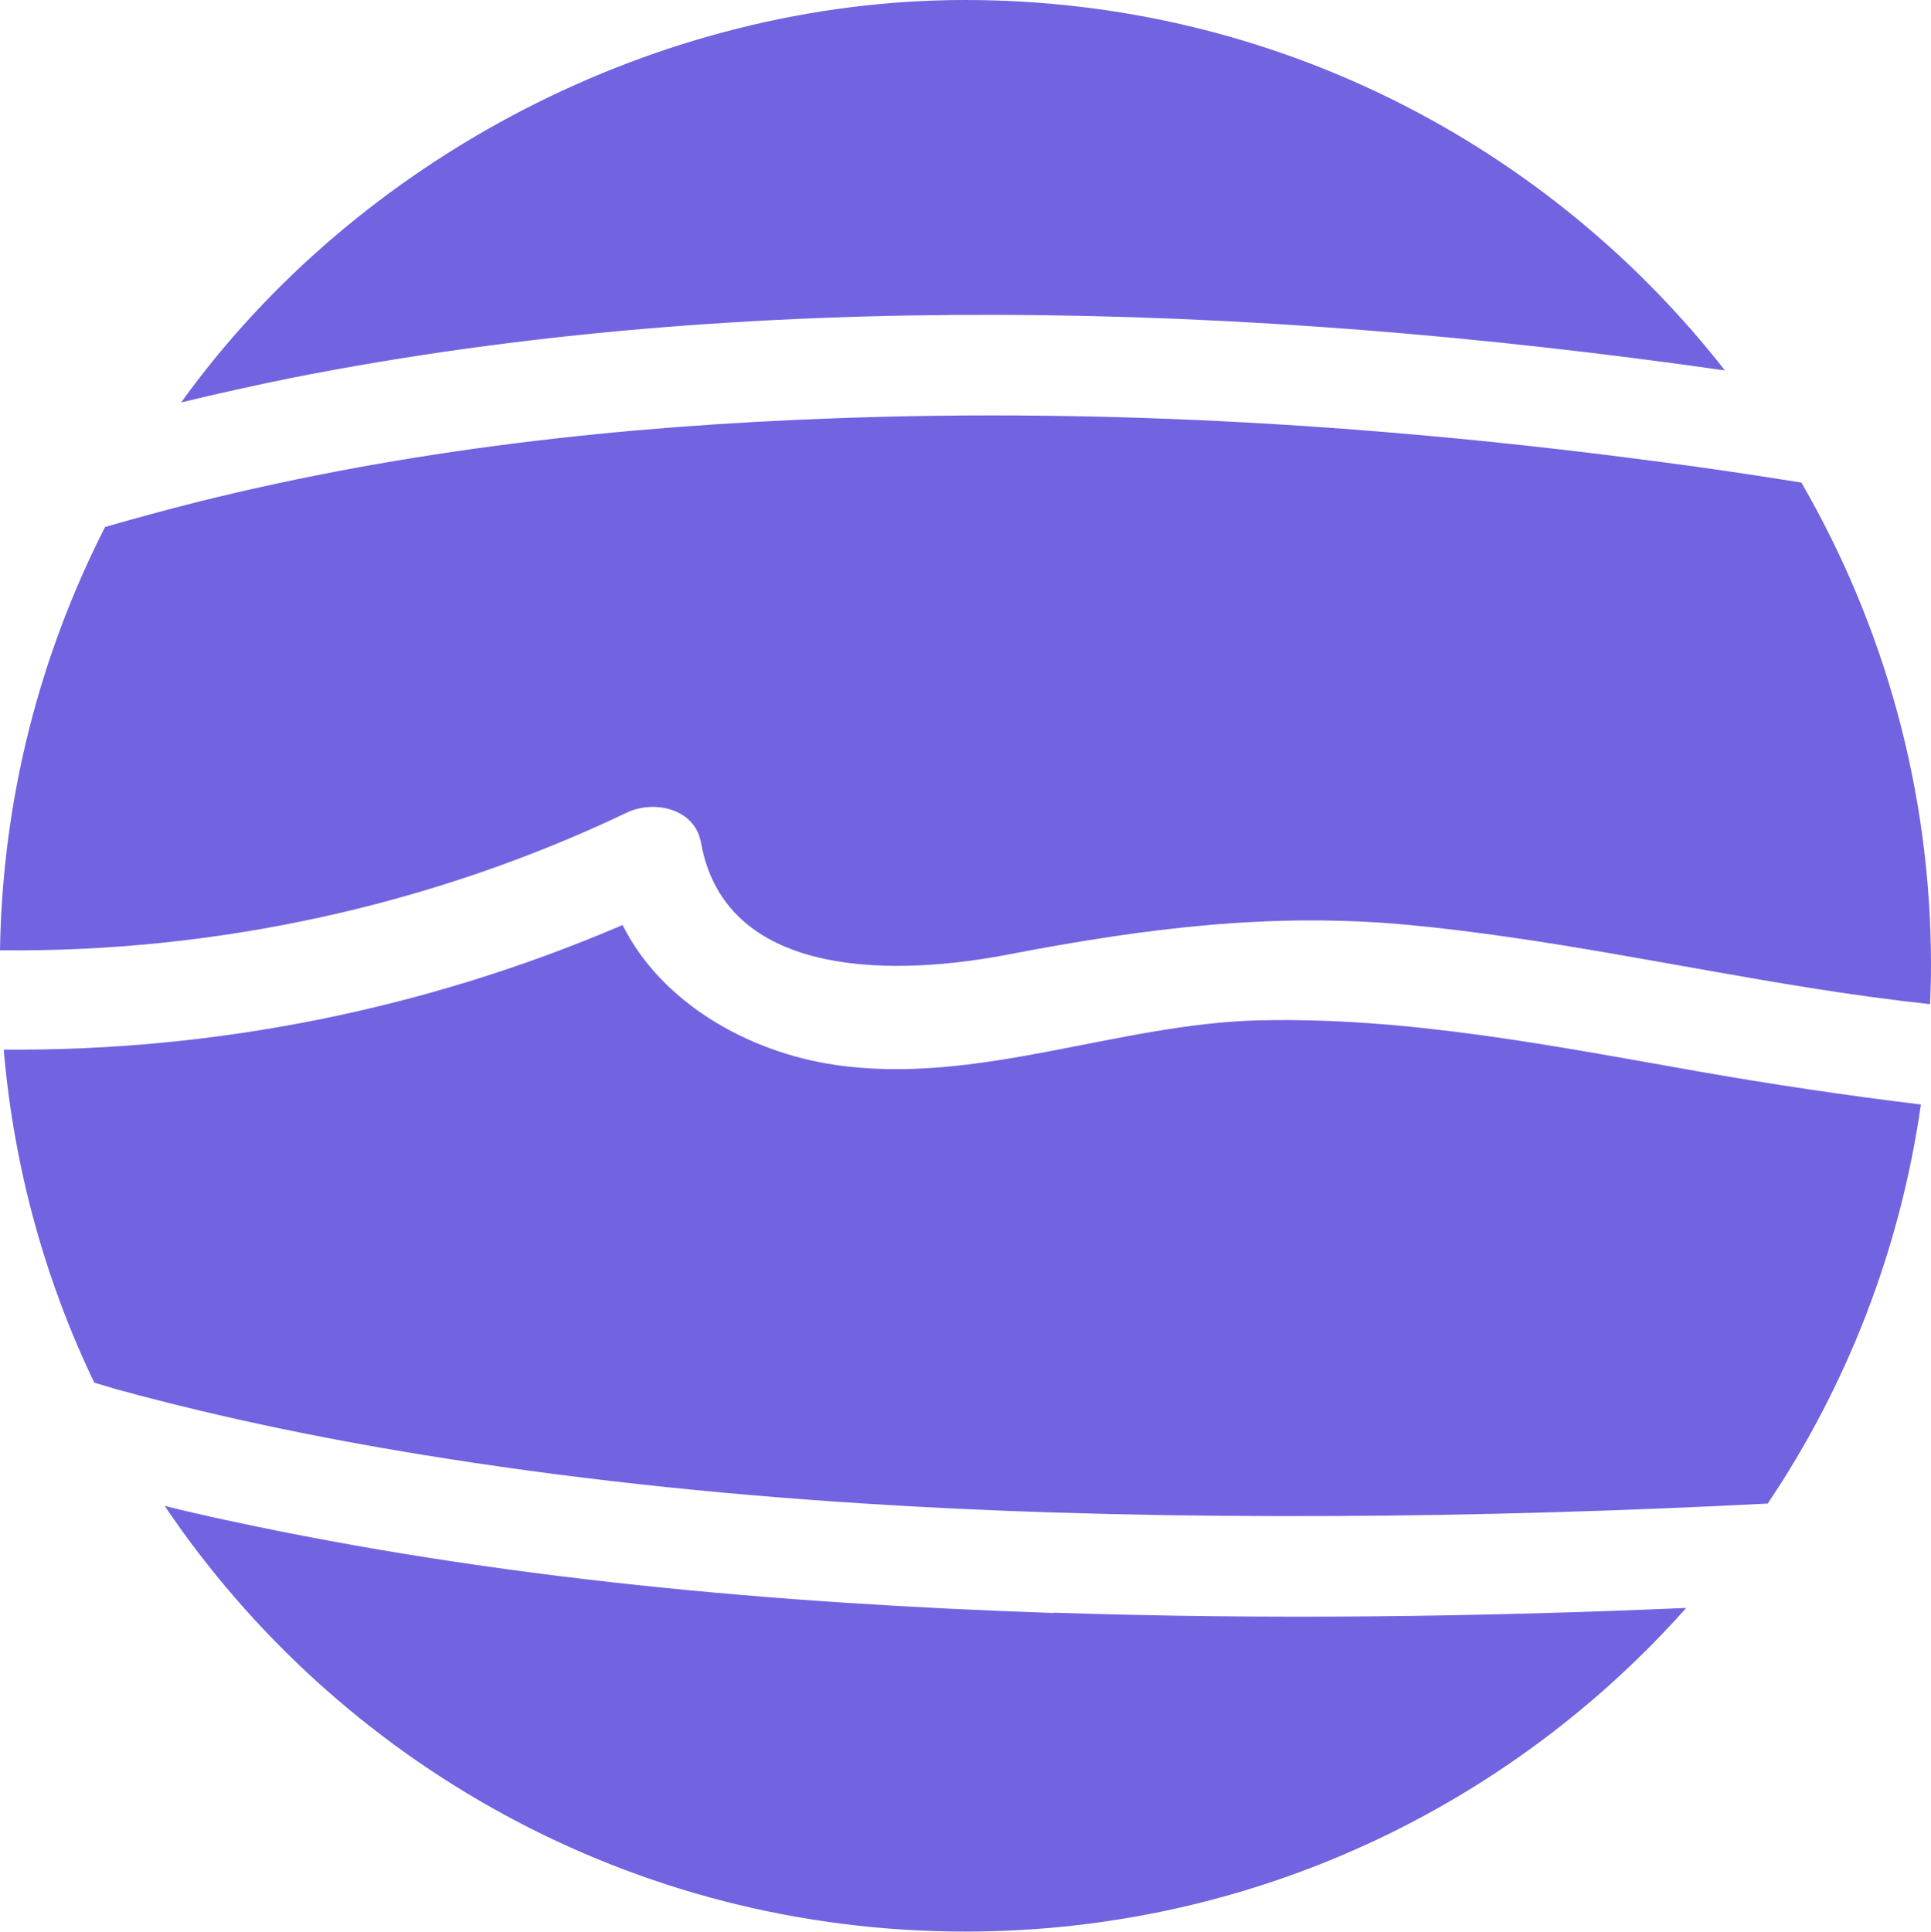 <?xml version="1.0" encoding="UTF-8"?> <svg xmlns="http://www.w3.org/2000/svg" id="Layer_2" width="57.35" height="57.37" viewBox="0 0 57.35 57.37"><defs><style>.cls-1{fill:#7263e0;stroke-width:0px;}</style></defs><g id="Layer_1-2"><path class="cls-1" d="m24.84,12.42c-6.41.23-12.72.93-18.95,2.48-.95.24-1.87.49-2.77.75C1.19,19.44.07,23.7,0,28.22c6.41.07,12.83-1.33,18.62-4.09.79-.38,2.02-.13,2.2.9.75,4.17,6.01,3.92,9.15,3.31,4.01-.77,7.81-1.26,11.9-.87,4.01.38,7.94,1.24,11.91,1.87,1.18.19,2.36.35,3.54.48.02-.38.03-.76.03-1.15,0-5.23-1.41-10.12-3.85-14.34-1.39-.22-2.77-.43-4.16-.61-8.11-1.08-16.32-1.6-24.5-1.3Z"></path><path class="cls-1" d="m39.61,45.02c4.3-.02,8.6-.15,12.89-.37,2.34-3.48,3.93-7.51,4.55-11.85-2.22-.27-4.44-.6-6.65-.99-4.3-.76-8.62-1.61-13-1.51-4.22.1-8.39,1.95-12.62,1.32-2.55-.38-5.13-1.83-6.29-4.15-5.84,2.5-12.08,3.75-18.38,3.7.3,3.51,1.23,6.85,2.69,9.89.24.07.47.14.71.21,3.19.87,6.45,1.53,9.72,2.04,8.71,1.37,17.58,1.75,26.39,1.71Z"></path><path class="cls-1" d="m31.3,47.9c-8.24-.28-16.52-1.01-24.59-2.76-.61-.13-1.22-.27-1.82-.42,5.15,7.63,13.88,12.64,23.78,12.64,8.51,0,16.16-3.71,21.41-9.61-6.26.27-12.52.35-18.78.14Z"></path><path class="cls-1" d="m8.62,11.23c6.91-1.37,13.99-1.9,21.03-1.88,7.22.02,14.43.63,21.58,1.65C45.99,4.3,37.83,0,28.67,0S10.59,4.71,5.38,11.95c1.08-.26,2.16-.5,3.24-.72Z"></path></g></svg> 